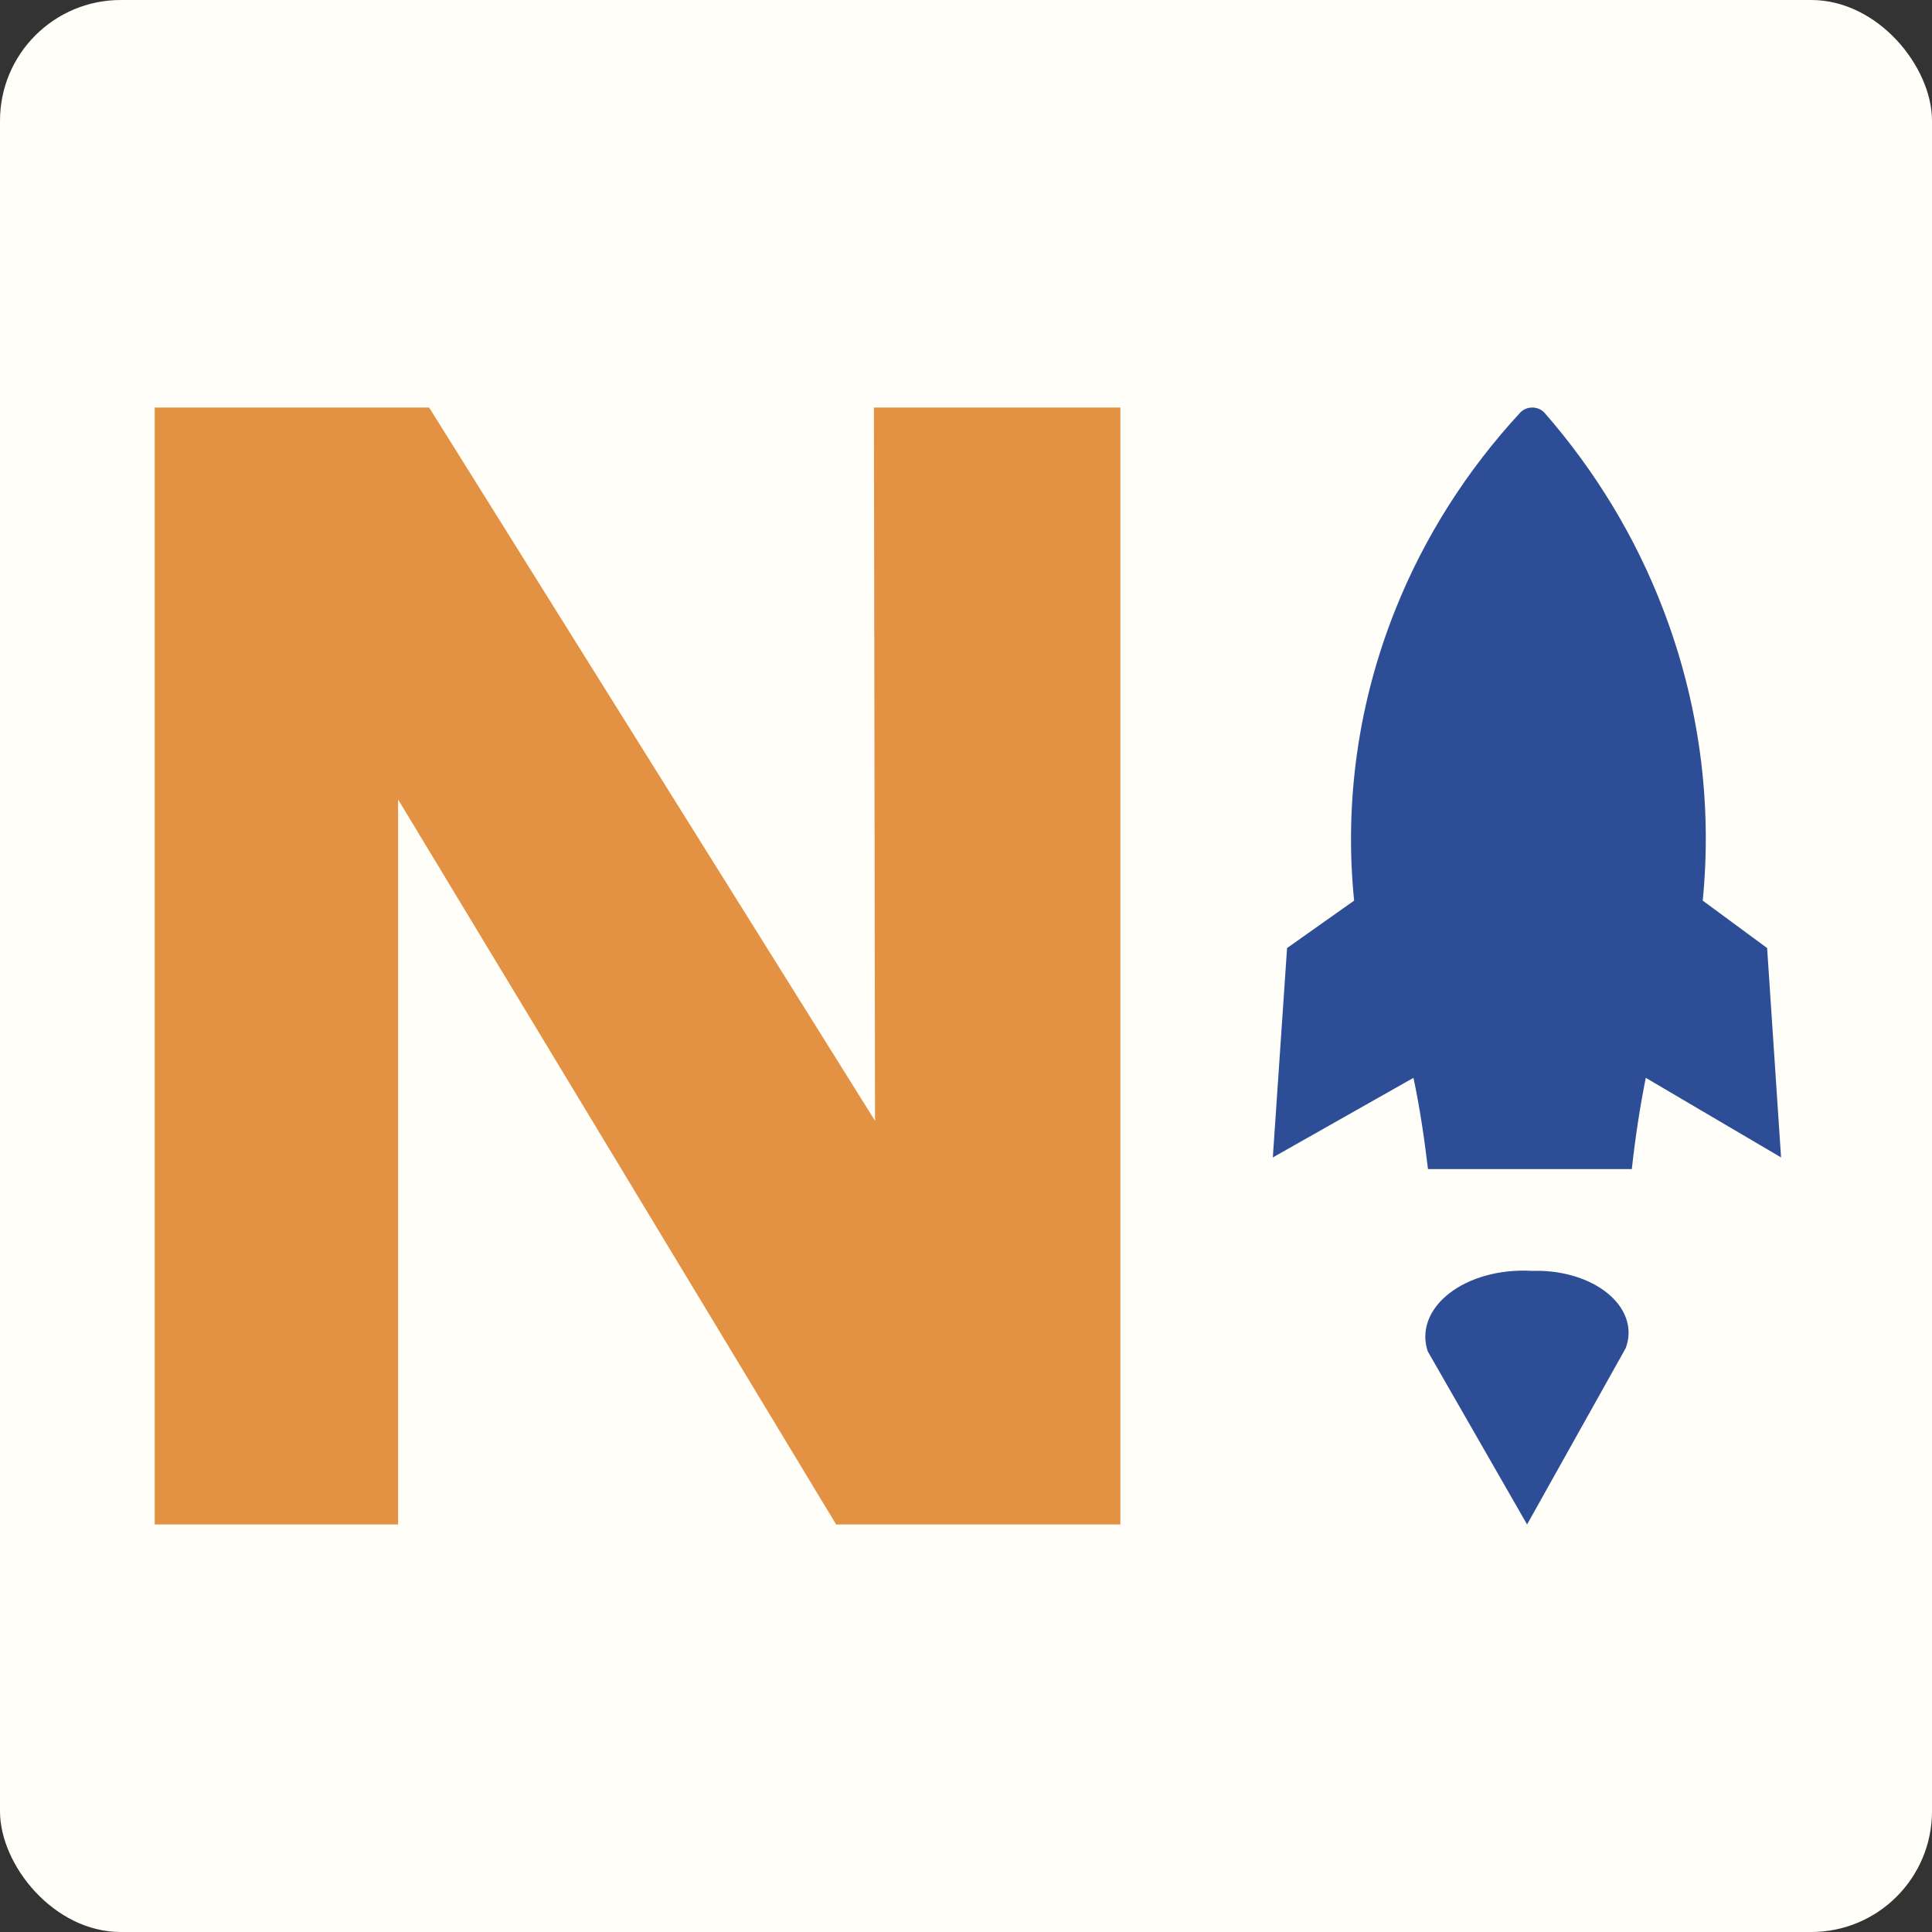 <svg xmlns="http://www.w3.org/2000/svg" width="512" height="512" viewBox="0 0 512 512" fill="none"><rect x="0" y="0" width="512" height="512" fill="#333333" stroke="none"/><rect width="512" height="512" rx="32" fill="#FFFEF9"></rect><path d="M404.69 404L378.377 358.139C377.465 355.459 377.501 352.672 378.484 350.004C379.467 347.336 381.368 344.861 384.033 342.781C386.698 340.701 390.052 339.074 393.823 338.032C397.594 336.99 401.676 336.563 405.738 336.784H408.122C411.762 336.869 415.328 337.505 418.556 338.644C421.783 339.784 424.59 341.398 426.768 343.368C428.947 345.338 430.441 347.613 431.141 350.025C431.841 352.437 431.728 354.924 430.812 357.303L404.69 404Z" fill="#2D4E97"></path><path d="M432.451 309.818C433.394 301.219 434.652 293.135 436.146 285.638L472 306.731L468.305 251.242L451.243 238.675C453.824 212.492 450.228 186.099 440.707 161.358C433.477 142.462 422.84 124.863 409.256 109.323C408.857 108.913 408.372 108.584 407.831 108.356C407.29 108.129 406.704 108.007 406.111 108C405.504 107.993 404.902 108.107 404.345 108.335C403.789 108.563 403.292 108.9 402.887 109.323C388.671 124.704 377.49 142.322 369.864 161.358C359.97 186.017 356.206 212.456 358.856 238.675L341.086 251.242L337.312 306.731L374.582 285.638C376.154 292.988 377.412 301.219 378.434 309.818H432.451Z" fill="#2D4E97"></path><path d="M231.595 108H296.906V404H221.587L105.496 211.86V404H41V108H113.724L231.892 297.025L231.595 108Z" fill="#E39142"></path></svg>